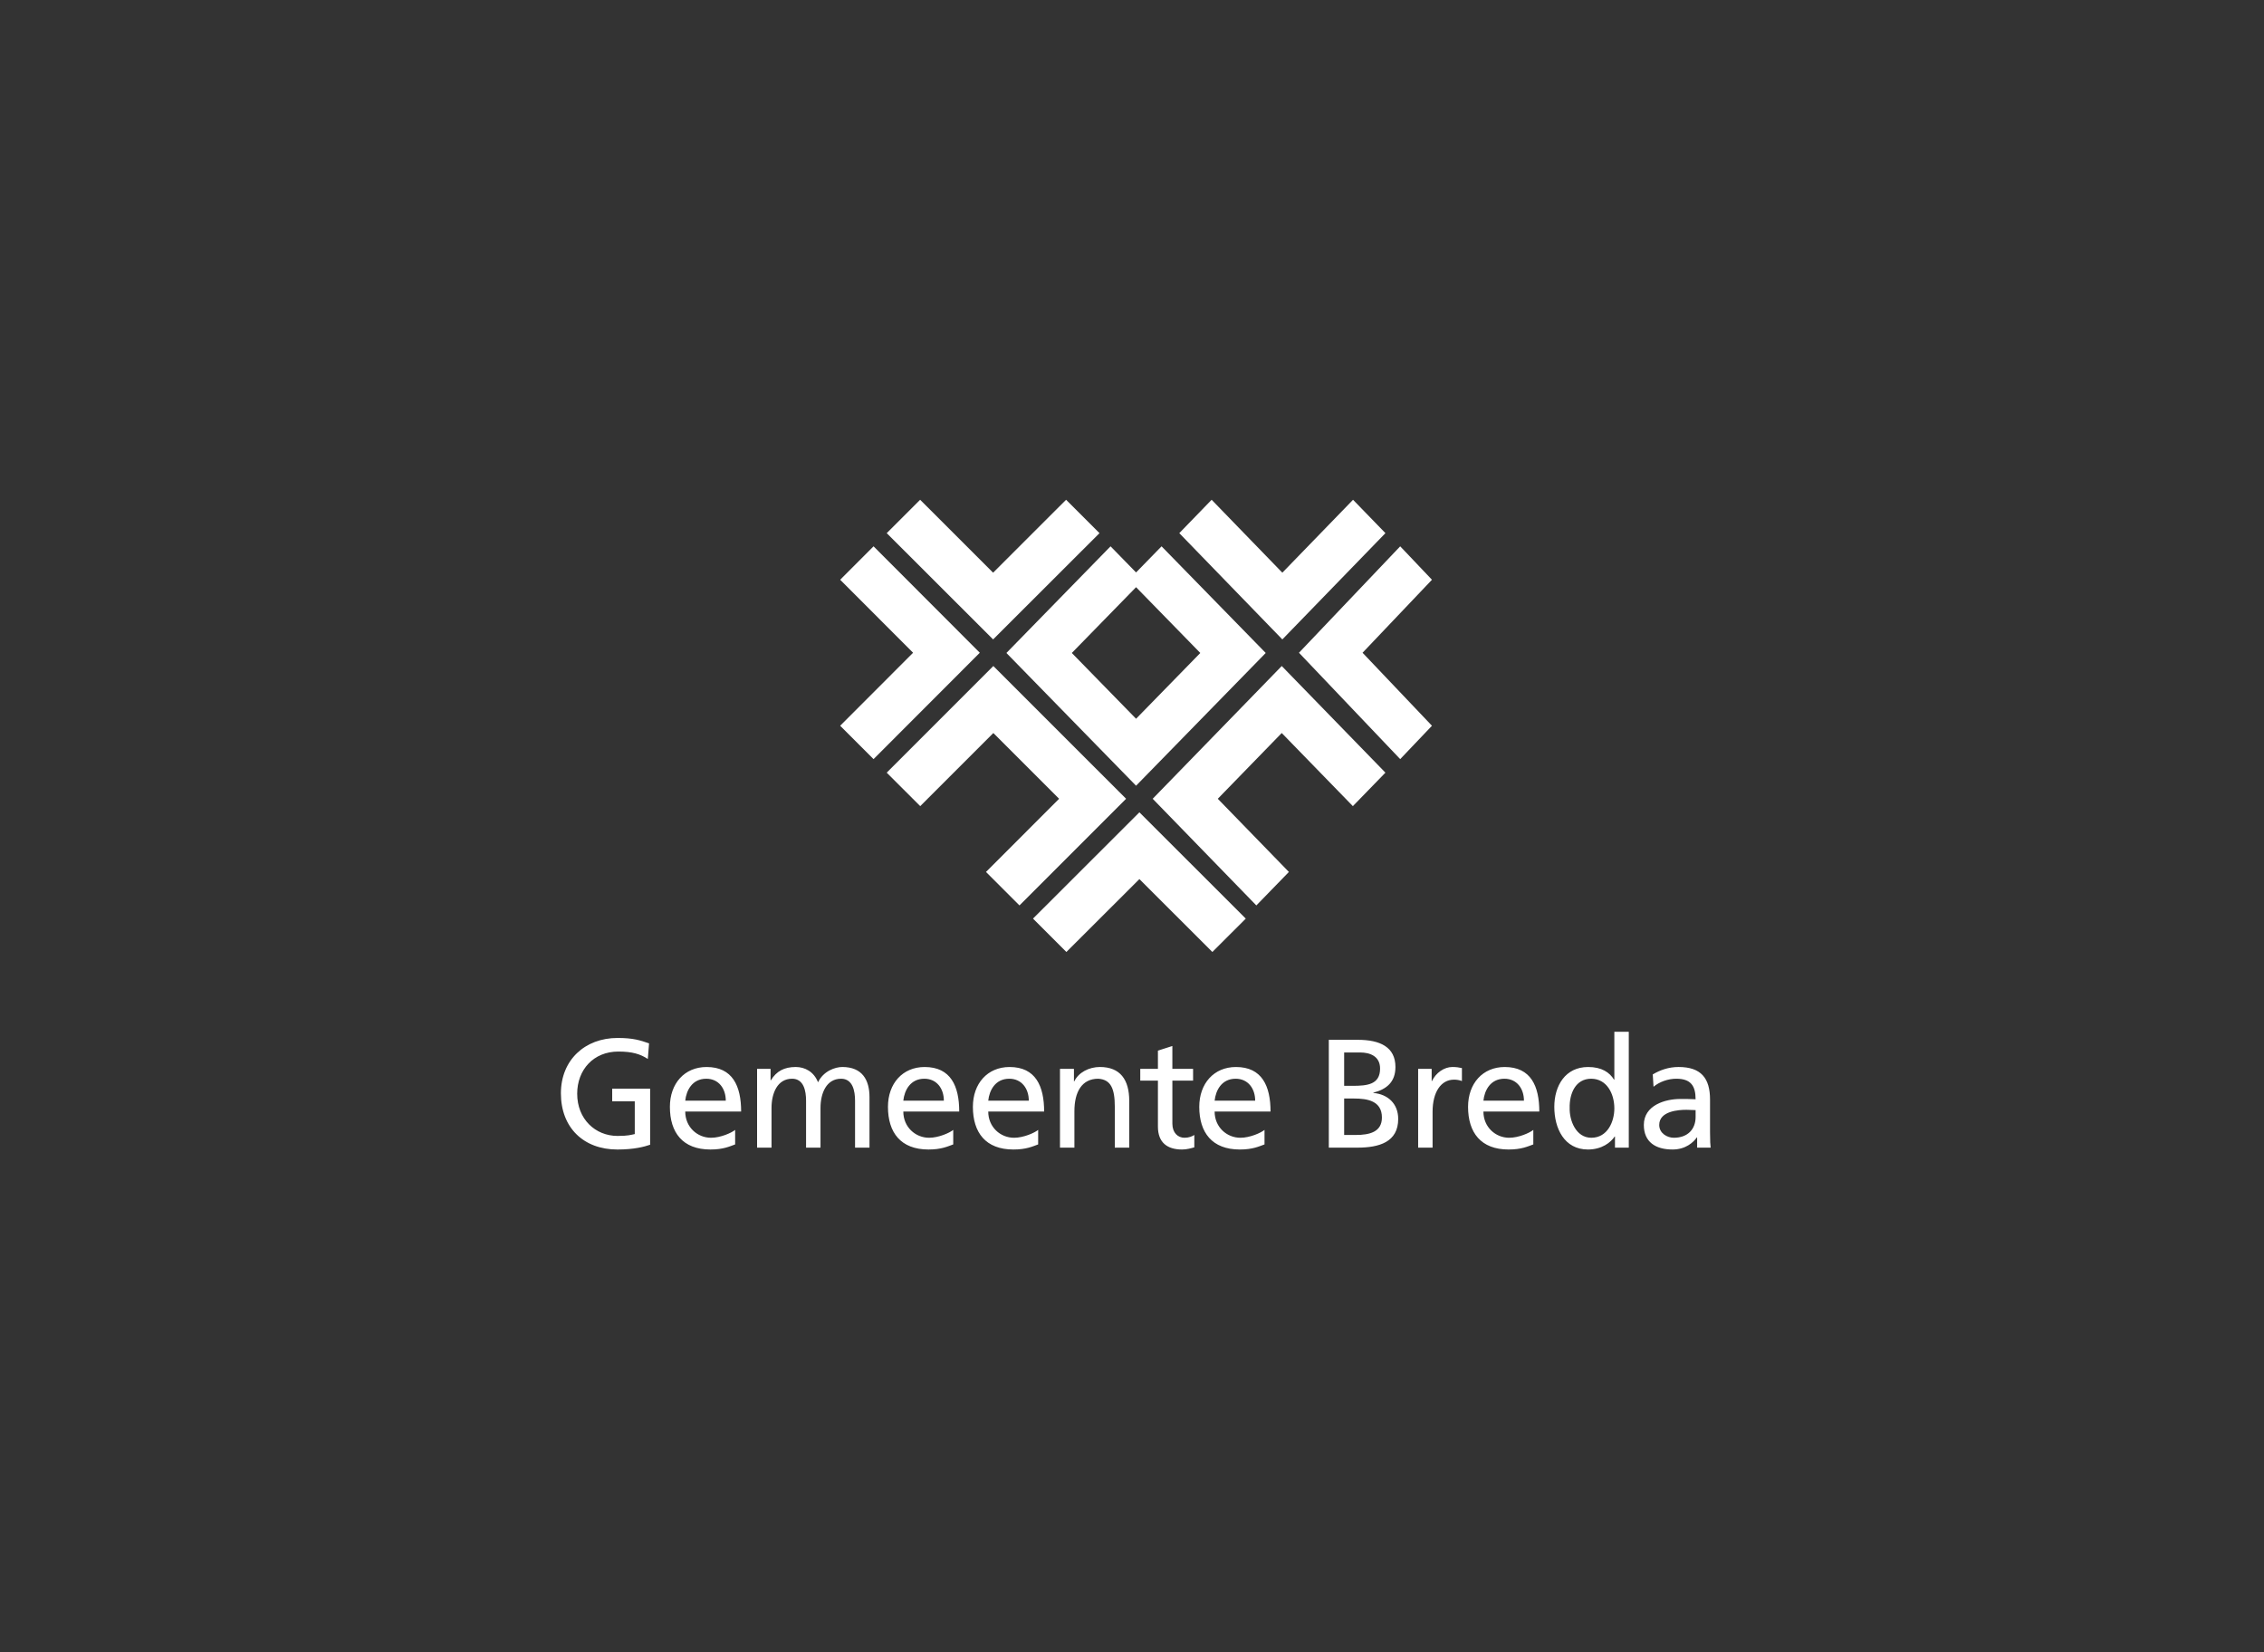 <?xml version="1.0" encoding="UTF-8"?>
<svg xmlns="http://www.w3.org/2000/svg" width="222" height="162" viewBox="0 0 222 162" fill="none">
  <rect x="0" y="0" width="222" height="162" fill="#333333" stroke="none"/>
  <path fill-rule="evenodd" clip-rule="evenodd" d="M107.161 52.232L97.381 62.04L87.601 52.232L90.175 49.652L97.381 56.88L104.587 49.652L107.161 52.232Z" fill="white"></path>
  <path d="M107.161 52.232L97.381 62.04L87.601 52.232L90.175 49.652L97.381 56.88L104.587 49.652L107.161 52.232Z" fill="white"></path>
  <path fill-rule="evenodd" clip-rule="evenodd" d="M90.226 49L97.381 56.149L104.536 49L107.813 52.272L97.381 62.692L86.949 52.272L90.226 49ZM88.39 52.272L97.381 61.252L106.372 52.272L104.536 50.44L97.381 57.589L90.225 50.44L88.39 52.272Z" fill="white"></path>
  <path fill-rule="evenodd" clip-rule="evenodd" d="M135.197 52.232L125.742 62.04L116.289 52.232L118.775 49.652L125.742 56.88L132.709 49.652L135.197 52.232Z" fill="white"></path>
  <path d="M135.197 52.232L125.742 62.04L116.289 52.232L118.775 49.652L125.742 56.88L132.709 49.652L135.197 52.232Z" fill="white"></path>
  <path fill-rule="evenodd" clip-rule="evenodd" d="M118.809 49L125.742 56.149L132.675 49L135.85 52.272L125.742 62.692L115.637 52.272L118.809 49ZM132.676 50.44L125.742 57.589L118.809 50.44L117.033 52.272L125.742 61.253L134.453 52.272L132.676 50.44Z" fill="white"></path>
  <path fill-rule="evenodd" clip-rule="evenodd" d="M85.617 54.216L95.425 63.999L85.617 73.777L83.037 71.206L90.265 63.999L83.037 56.791L85.617 54.216Z" fill="white"></path>
  <path d="M85.617 54.216L95.425 63.999L85.617 73.777L83.037 71.207L90.265 63.999L83.037 56.791L85.617 54.216Z" fill="white"></path>
  <path fill-rule="evenodd" clip-rule="evenodd" d="M85.657 53.564L96.076 63.999L85.657 74.428L82.384 71.157L89.534 63.999L82.385 56.842L85.657 53.564ZM85.657 55.006L83.824 56.842L90.974 63.999L83.825 71.157L85.656 72.988L94.637 63.999L85.657 55.006Z" fill="white"></path>
  <path fill-rule="evenodd" clip-rule="evenodd" d="M101.945 90.104L111.725 80.296L121.505 90.104L118.931 92.685L111.725 85.456L104.517 92.685L101.945 90.104Z" fill="white"></path>
  <path d="M101.945 90.104L111.725 80.296L121.505 90.104L118.931 92.685L111.725 85.46L104.517 92.685L101.945 90.104Z" fill="white"></path>
  <path fill-rule="evenodd" clip-rule="evenodd" d="M111.725 79.644L122.157 90.065L118.881 93.337L111.725 86.191L104.567 93.337L101.293 90.064L111.725 79.644ZM102.734 90.065L104.568 91.897L111.725 84.751L118.881 91.897L120.716 90.064L111.725 81.084L102.734 90.065Z" fill="white"></path>
  <path fill-rule="evenodd" clip-rule="evenodd" d="M137.318 73.777L128.025 63.999L137.318 54.216L139.762 56.791L132.916 63.999L139.762 71.206L137.318 73.777Z" fill="white"></path>
  <path d="M137.319 73.777L128.025 63.999L137.319 54.216L139.762 56.791L132.917 63.999L139.762 71.207L137.319 73.777Z" fill="white"></path>
  <path fill-rule="evenodd" clip-rule="evenodd" d="M137.299 53.564L140.413 56.842L133.608 63.999L140.413 71.157L137.299 74.428L127.373 63.999L137.299 53.564ZM128.744 63.999L137.299 72.988L139.042 71.157L132.237 63.999L139.042 56.842L137.298 55.006L128.744 63.999Z" fill="white"></path>
  <path fill-rule="evenodd" clip-rule="evenodd" d="M107.191 75.747L97.396 65.952L87.601 75.747L90.179 78.324L97.396 71.107L104.613 78.324L97.396 85.54L99.974 88.121L109.769 78.324L107.191 75.747Z" fill="white"></path>
  <path d="M107.191 75.747L97.396 65.952L87.601 75.747L90.179 78.324L97.396 71.109L104.613 78.324L97.396 85.544L99.974 88.121L109.769 78.324L107.191 75.747Z" fill="white"></path>
  <path fill-rule="evenodd" clip-rule="evenodd" d="M97.404 65.3L107.5 75.396L110.421 78.316L99.966 88.773L96.682 85.49L103.853 78.316L97.404 71.869L90.233 79.038L86.949 75.755L97.404 65.3ZM97.404 66.745L88.394 75.755L90.233 77.594L97.404 70.425L105.298 78.316L98.126 85.49L99.966 87.328L108.976 78.316L106.774 76.115L97.404 66.745Z" fill="white"></path>
  <path fill-rule="evenodd" clip-rule="evenodd" d="M123.187 68.531L113.681 78.324L123.187 88.121L125.689 85.54L118.683 78.324L125.689 71.107L132.696 78.324L135.198 75.747L125.689 65.952L123.187 68.531Z" fill="white"></path>
  <path d="M123.187 68.531L113.681 78.324L123.187 88.121L125.689 85.544L118.683 78.324L125.689 71.109L132.696 78.324L135.198 75.747L125.689 65.952L123.187 68.531Z" fill="white"></path>
  <path fill-rule="evenodd" clip-rule="evenodd" d="M125.683 65.3L135.849 75.755L132.657 79.038L125.683 71.869L119.412 78.316L126.385 85.49L123.193 88.773L113.029 78.316L122.84 68.226L125.683 65.3ZM125.683 66.745L123.546 68.944L114.433 78.316L123.193 87.328L124.981 85.49L118.007 78.316L125.683 70.425L132.657 77.594L134.445 75.755L125.683 66.745Z" fill="white"></path>
  <path fill-rule="evenodd" clip-rule="evenodd" d="M104.361 64.013L111.398 71.229L118.433 64.013L111.398 56.795L113.909 54.216L123.461 64.013L111.398 76.385L99.337 64.013L108.885 54.216L111.398 56.795L104.361 64.013Z" fill="white"></path>
  <path d="M104.363 64.013L111.399 71.231L118.434 64.013L111.399 56.795L113.91 54.216L123.461 64.013L111.399 76.385L99.337 64.013L108.886 54.216L111.399 56.795L104.363 64.013Z" fill="white"></path>
  <path fill-rule="evenodd" clip-rule="evenodd" d="M113.898 53.564L124.113 64.021L111.399 77.036L98.685 64.021L108.897 53.564L111.399 56.126L113.898 53.564ZM112.104 56.849L119.108 64.021L111.399 71.916L103.688 64.021L110.693 56.849L108.897 55.009L100.095 64.021L111.399 75.592L122.702 64.021L113.899 55.009L112.104 56.849ZM111.399 57.571L105.099 64.021L111.399 70.471L117.697 64.021L111.399 57.571Z" fill="white"></path>
  <path fill-rule="evenodd" clip-rule="evenodd" d="M63.523 103.827C62.785 103.342 61.987 103.1 60.632 103.1C58.208 103.1 56.597 104.873 56.597 107.237C56.597 109.721 58.373 111.373 60.557 111.373C61.596 111.373 61.867 111.265 62.243 111.19V107.978H60.03V106.735H63.75V112.236C63.177 112.432 62.182 112.705 60.542 112.705C57.214 112.705 55 110.553 55 107.191C55 103.935 57.349 101.768 60.557 101.768C62.093 101.768 62.77 101.995 63.644 102.298L63.523 103.827ZM72.086 112.205C71.544 112.401 70.927 112.704 69.662 112.704C66.937 112.704 65.687 111.036 65.687 108.522C65.687 106.236 67.117 104.615 69.286 104.615C71.845 104.615 72.673 106.494 72.673 108.979H67.192C67.192 110.507 68.382 111.553 69.722 111.553C70.655 111.553 71.739 111.067 72.085 110.781L72.086 112.205ZM71.168 107.916C71.168 106.734 70.476 105.765 69.255 105.765C67.87 105.765 67.298 106.917 67.193 107.916H71.168ZM74.235 104.796H75.56V105.917H75.591C76.134 105.023 76.901 104.614 78.03 104.614C78.919 104.614 79.807 105.069 80.213 106.114C80.74 105.008 81.9 104.614 82.593 104.614C84.551 104.614 85.259 105.887 85.259 107.568V112.521H83.843V107.916C83.843 106.962 83.618 105.765 82.473 105.765C81.028 105.765 80.456 107.19 80.456 108.628V112.521H79.04V107.915C79.04 106.961 78.814 105.764 77.671 105.764C76.225 105.764 75.653 107.189 75.653 108.627V112.52H74.237V104.796H74.235ZM93.471 112.205C92.929 112.401 92.311 112.704 91.047 112.704C88.32 112.704 87.07 111.036 87.07 108.522C87.07 106.236 88.501 104.615 90.669 104.615C93.23 104.615 94.058 106.494 94.058 108.979H88.576C88.576 110.507 89.766 111.553 91.107 111.553C92.04 111.553 93.124 111.067 93.471 110.781V112.205ZM92.551 107.916C92.551 106.734 91.859 105.765 90.638 105.765C89.253 105.765 88.682 106.917 88.575 107.916H92.551ZM101.798 112.205C101.256 112.401 100.638 112.704 99.373 112.704C96.647 112.704 95.398 111.036 95.398 108.522C95.398 106.236 96.829 104.615 98.996 104.615C101.556 104.615 102.384 106.494 102.384 108.979H96.904C96.904 110.507 98.093 111.553 99.434 111.553C100.367 111.553 101.45 111.067 101.798 110.781V112.205ZM100.88 107.916C100.88 106.734 100.186 105.765 98.967 105.765C97.58 105.765 97.01 106.917 96.904 107.916H100.88ZM103.938 104.796H105.307V106.024H105.337C105.76 105.145 106.783 104.614 107.854 104.614C109.84 104.614 110.729 105.856 110.729 107.933V112.521H109.314V108.522C109.314 106.721 108.922 105.842 107.689 105.765C106.075 105.765 105.353 107.068 105.353 108.947V112.521H103.938V104.796ZM116.991 105.948H114.959V110.173C114.959 111.066 115.5 111.552 116.147 111.552C116.583 111.552 116.9 111.415 117.111 111.279V112.491C116.794 112.582 116.358 112.704 115.905 112.704C114.445 112.704 113.542 112.007 113.542 110.462V105.948H111.81V104.796H113.542V103.009L114.958 102.555V104.796H116.99V105.948H116.991ZM123.994 112.205C123.453 112.401 122.836 112.704 121.572 112.704C118.847 112.704 117.596 111.036 117.596 108.522C117.596 106.236 119.026 104.615 121.196 104.615C123.756 104.615 124.584 106.494 124.584 108.979H119.102C119.102 110.507 120.291 111.553 121.632 111.553C122.565 111.553 123.648 111.067 123.994 110.781V112.205ZM123.078 107.916C123.078 106.734 122.384 105.765 121.165 105.765C119.78 105.765 119.208 106.917 119.102 107.916H123.078ZM130.297 101.949H133.144C135.326 101.949 136.832 102.66 136.832 104.614C136.832 106.068 135.989 106.795 134.664 107.13V107.159C136.095 107.28 137.103 108.22 137.103 109.704C137.103 111.978 135.236 112.521 133.098 112.521H130.298V101.949H130.297ZM131.803 111.279H132.933C134.287 111.279 135.506 110.992 135.506 109.568C135.506 107.933 134.075 107.705 132.781 107.705H131.803V111.279ZM131.803 106.462H132.631C134.091 106.462 135.326 106.326 135.326 104.766C135.326 103.508 134.257 103.191 133.383 103.191H131.803V106.462ZM139.058 104.796H140.384V105.993H140.414C140.791 105.191 141.603 104.614 142.418 104.614C142.838 104.614 143.05 104.66 143.351 104.72V105.992C143.101 105.897 142.835 105.851 142.568 105.856C141.304 105.856 140.474 107.068 140.474 109.007V112.521H139.059L139.058 104.796ZM150.351 112.205C149.809 112.401 149.193 112.704 147.927 112.704C145.202 112.704 143.953 111.036 143.953 108.522C143.953 106.236 145.382 104.615 147.55 104.615C150.111 104.615 150.939 106.494 150.939 108.979H145.459C145.459 110.507 146.648 111.553 147.986 111.553C148.921 111.553 150.005 111.067 150.351 110.781V112.205ZM149.433 107.916C149.433 106.734 148.739 105.765 147.52 105.765C146.135 105.765 145.564 106.917 145.459 107.916H149.433ZM158.359 111.431H158.328C157.951 112.007 157.077 112.704 155.708 112.704C153.388 112.704 152.41 110.628 152.41 108.522C152.41 106.447 153.493 104.615 155.724 104.615C157.062 104.615 157.831 105.145 158.267 105.857H158.297V101.161H159.713V112.521H158.359V111.431ZM156.04 111.552C157.636 111.552 158.297 109.961 158.297 108.674C158.297 107.236 157.56 105.765 156.024 105.765C154.489 105.765 153.886 107.22 153.916 108.628C153.885 109.84 154.517 111.552 156.04 111.552ZM162.064 105.342C162.772 104.918 163.615 104.614 164.595 104.614C166.793 104.614 167.68 105.705 167.68 107.812V111.007C167.68 111.886 167.71 112.295 167.741 112.521H166.415V111.521H166.384C166.054 111.991 165.301 112.703 164.006 112.703C162.349 112.703 161.189 111.977 161.189 110.294C161.189 108.355 163.299 107.749 164.76 107.749C165.315 107.749 165.708 107.749 166.264 107.779C166.264 106.447 165.783 105.764 164.368 105.764C163.571 105.764 162.711 106.067 162.139 106.552L162.064 105.342ZM166.265 108.841C165.963 108.841 165.664 108.811 165.362 108.811C164.596 108.811 162.698 108.932 162.698 110.296C162.698 111.114 163.479 111.552 164.127 111.552C165.529 111.552 166.265 110.673 166.265 109.523V108.841Z" fill="white"></path>
</svg>
